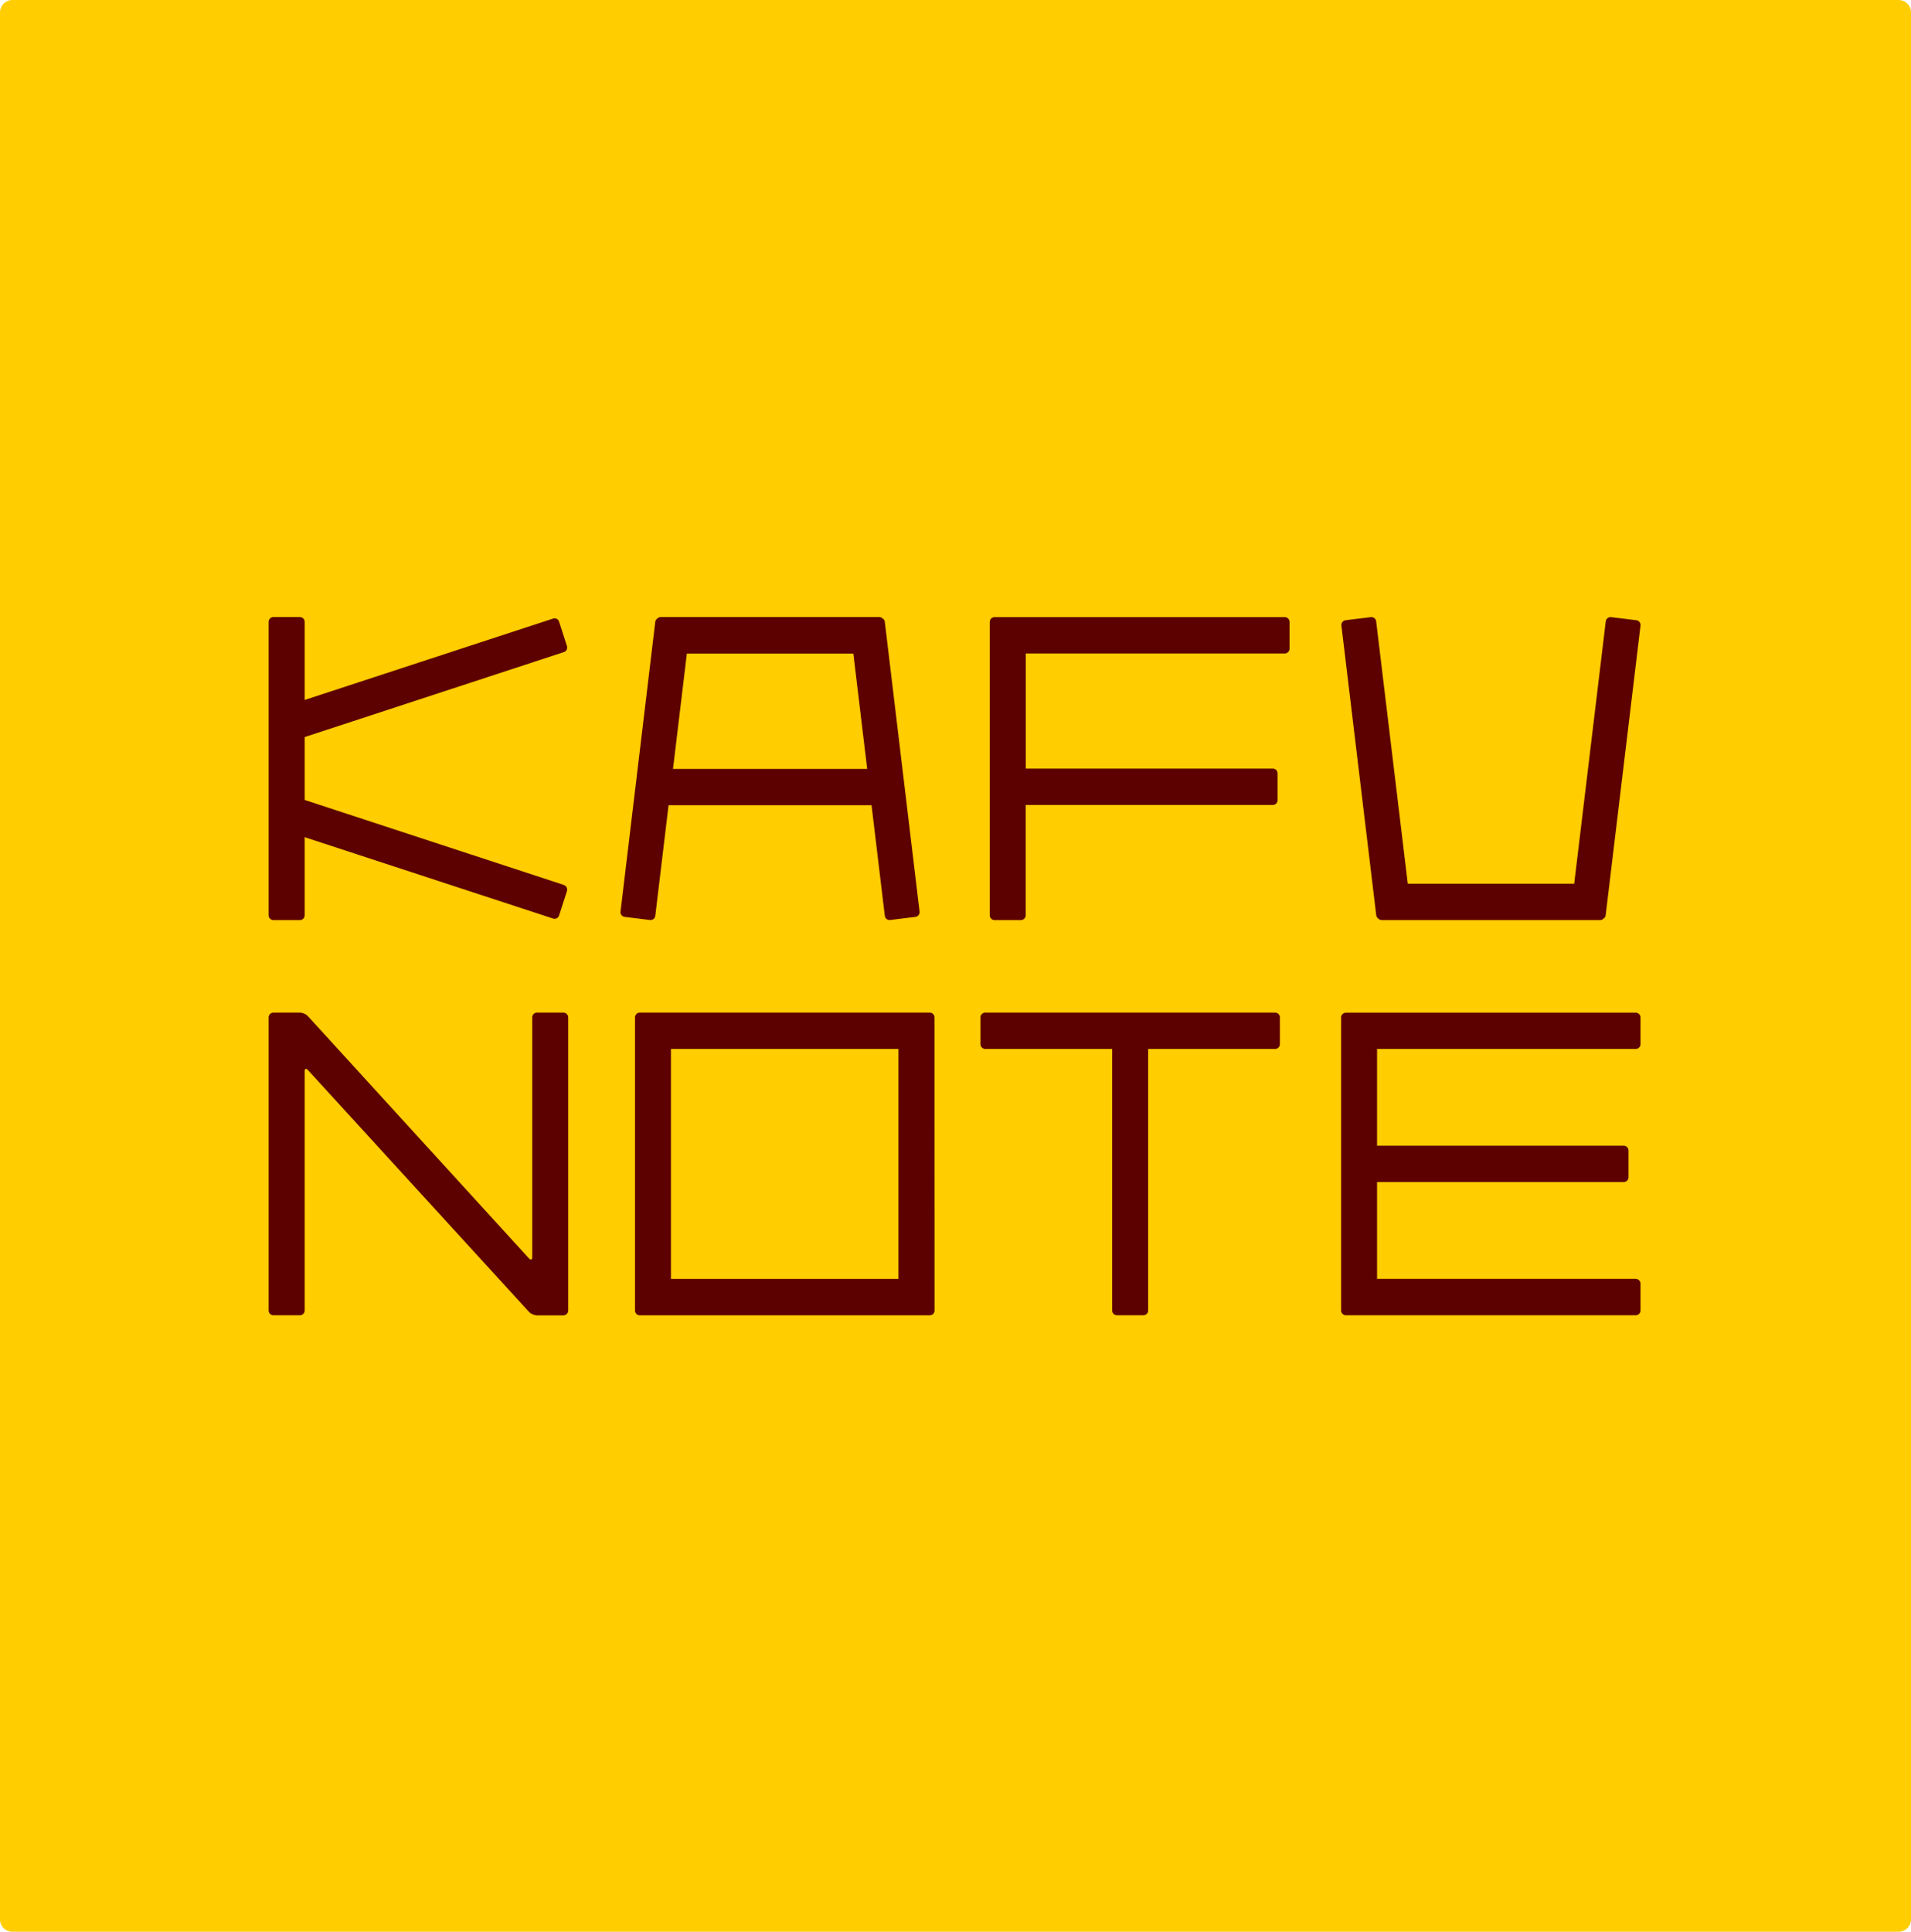 <svg data-name="グループ 18" xmlns="http://www.w3.org/2000/svg" width="86.333" height="87.253" viewBox="0 0 86.333 87.253"><defs><clipPath id="a"><path data-name="長方形 3" fill="none" d="M0 0h86.333v87.253H0z"/></clipPath></defs><g data-name="グループ 1" clip-path="url(#a)"><path data-name="パス 9" d="M.56.001h85.213a.56.56 0 0 1 .56.56v86.134a.559.559 0 0 1-.559.559H.559A.559.559 0 0 1 0 86.695V.561a.56.56 0 0 1 .56-.56Z" fill="#ffcd00"/><path data-name="パス 1" d="M58.039 27.875H44.931a.218.218 0 0 0-.216.218v13.248a.216.216 0 0 0 .216.218h1.19a.218.218 0 0 0 .216-.218v-4.982h11.166a.215.215 0 0 0 .213-.218v-1.206a.215.215 0 0 0-.213-.218H46.341v-5.2h11.7a.218.218 0 0 0 .216-.218v-1.206a.218.218 0 0 0-.216-.218" fill="#5d0000"/><path data-name="パス 2" d="M39.973 28.089a.2.2 0 0 0-.1-.153.211.211 0 0 0-.151-.065h-9.865a.218.218 0 0 0-.154.061.224.224 0 0 0-.1.153l-1.569 13.087a.217.217 0 0 0 .188.243l1.141.14a.217.217 0 0 0 .241-.19l.6-4.995h9.169l.6 4.995a.218.218 0 0 0 .241.19l1.141-.14a.217.217 0 0 0 .188-.243Zm-9.569 6.643.626-5.21h7.521l.626 5.21Z" fill="#5d0000"/><path data-name="パス 3" d="m73.925 28.015-1.141-.14a.22.22 0 0 0-.241.193l-1.426 11.848h-7.518l-1.428-11.848a.217.217 0 0 0-.241-.193l-1.141.14a.219.219 0 0 0-.188.243l1.573 13.083a.227.227 0 0 0 .1.156.216.216 0 0 0 .151.062h9.863a.211.211 0 0 0 .151-.065.208.208 0 0 0 .1-.153l1.574-13.083a.219.219 0 0 0-.188-.243" fill="#5d0000"/><path data-name="パス 4" d="m25.474 39.972-11.711-3.84v-2.84l11.711-3.838a.217.217 0 0 0 .139-.274l-.355-1.1a.214.214 0 0 0-.271-.14l-11.224 3.676v-3.527a.218.218 0 0 0-.216-.218h-1.194a.22.22 0 0 0-.216.218v13.252a.22.22 0 0 0 .216.218h1.194a.218.218 0 0 0 .216-.218v-3.527l11.224 3.676a.214.214 0 0 0 .271-.14l.355-1.1a.218.218 0 0 0-.139-.274" fill="#5d0000"/><path data-name="パス 5" d="M57.605 45.737H44.512a.216.216 0 0 0-.216.218v1.207a.218.218 0 0 0 .216.218h5.732v11.811a.218.218 0 0 0 .216.218h1.191a.218.218 0 0 0 .219-.218V47.38h5.735a.218.218 0 0 0 .216-.218v-1.207a.216.216 0 0 0-.216-.218" fill="#5d0000"/><path data-name="パス 6" d="M42.216 45.955a.218.218 0 0 0-.216-.218H28.904a.22.22 0 0 0-.216.218v13.239a.22.22 0 0 0 .216.218h13.1a.218.218 0 0 0 .216-.218Zm-1.627 11.813H30.311V47.38h10.278Z" fill="#5d0000"/><path data-name="パス 7" d="M73.897 47.38a.218.218 0 0 0 .216-.218v-1.2a.218.218 0 0 0-.216-.221H60.804a.218.218 0 0 0-.216.221v13.229a.218.218 0 0 0 .216.218h13.093a.218.218 0 0 0 .216-.218v-1.207a.216.216 0 0 0-.216-.218H62.211v-4.374h11.146a.217.217 0 0 0 .213-.218v-1.206a.215.215 0 0 0-.213-.218H62.211v-4.37Z" fill="#5d0000"/><path data-name="パス 8" d="M25.452 45.737h-1.191a.216.216 0 0 0-.216.218v10.829c0 .118-.068.143-.148.056l-9.986-10.941a.567.567 0 0 0-.364-.162h-1.194a.218.218 0 0 0-.216.218v13.236a.218.218 0 0 0 .216.218h1.194a.218.218 0 0 0 .216-.218v-10.8c0-.122.065-.147.148-.059l9.986 10.922a.566.566 0 0 0 .364.159h1.191a.218.218 0 0 0 .216-.218v-13.24a.218.218 0 0 0-.216-.218" fill="#5d0000"/></g></svg>